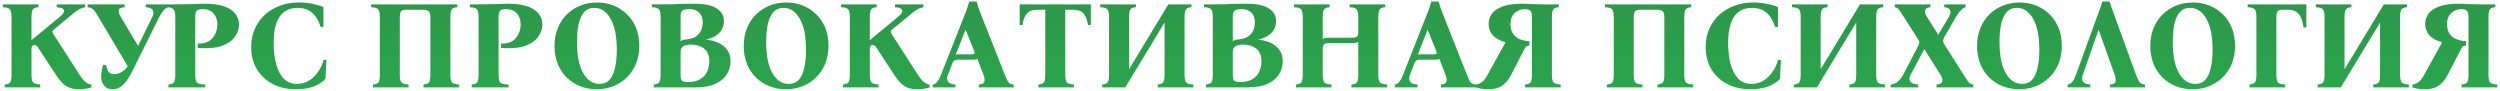 <?xml version="1.0" encoding="UTF-8"?> <svg xmlns="http://www.w3.org/2000/svg" width="801" height="29" viewBox="0 0 801 29" fill="none"> <path d="M25.252 28.6C23.972 28.6 22.892 28.4 22.012 28C21.159 27.6 20.425 27.08 19.812 26.44C19.225 25.8 18.678 25.107 18.172 24.36L12.332 15.44C12.039 14.987 11.799 14.707 11.612 14.6C11.452 14.467 11.252 14.4 11.012 14.4C10.745 14.4 10.518 14.507 10.332 14.72C10.172 14.933 10.092 15.28 10.092 15.76V24C10.092 25.307 10.292 26.133 10.692 26.48C11.092 26.827 11.825 27.027 12.892 27.08V28H1.492V27.08C2.265 27.027 2.825 26.827 3.172 26.48C3.519 26.133 3.692 25.307 3.692 24V5.4C3.692 4.093 3.492 3.267 3.092 2.92C2.719 2.547 1.985 2.347 0.892 2.32V1.4H12.292V2.32C11.518 2.347 10.959 2.547 10.612 2.92C10.265 3.267 10.092 4.093 10.092 5.4V12.8H10.172L19.132 5.4C19.585 5.027 19.932 4.693 20.172 4.4C20.412 4.08 20.532 3.787 20.532 3.52C20.532 2.8 19.745 2.4 18.172 2.32V1.4H27.252V2.32C26.452 2.453 25.718 2.733 25.052 3.16C24.385 3.587 23.665 4.133 22.892 4.8L17.092 9.6C16.878 9.787 16.772 9.973 16.772 10.16C16.799 10.347 16.905 10.6 17.092 10.92L25.452 23.88C26.225 25.107 26.932 25.947 27.572 26.4C28.212 26.853 28.785 27.08 29.292 27.08V28C28.759 28.187 28.119 28.333 27.372 28.44C26.652 28.547 25.945 28.6 25.252 28.6ZM36.043 28.6C35.243 28.6 34.576 28.4 34.043 28C33.51 27.6 33.096 27.107 32.803 26.52C32.536 25.907 32.403 25.28 32.403 24.64C32.403 24.187 32.456 23.587 32.563 22.84C32.669 22.093 32.83 21.413 33.043 20.8H33.963C34.15 21.787 34.429 22.533 34.803 23.04C35.203 23.52 35.816 23.76 36.643 23.76C37.416 23.76 38.176 23.547 38.923 23.12C39.669 22.693 40.336 22.067 40.923 21.24L31.523 5.4C31.016 4.52 30.59 3.867 30.243 3.44C29.896 3.013 29.563 2.733 29.243 2.6C28.95 2.44 28.563 2.347 28.083 2.32V1.4H39.923V2.32C38.749 2.373 38.123 2.693 38.043 3.28C37.963 3.867 38.176 4.573 38.683 5.4L44.243 14.72L48.803 5.4C49.23 4.547 49.283 3.84 48.963 3.28C48.643 2.693 47.896 2.373 46.723 2.32V1.4H54.083V2.32C53.496 2.373 52.95 2.693 52.443 3.28C51.936 3.84 51.469 4.547 51.043 5.4L43.803 19.96C43.376 20.84 42.91 21.773 42.403 22.76C41.923 23.747 41.376 24.693 40.763 25.6C40.176 26.48 39.496 27.2 38.723 27.76C37.95 28.32 37.056 28.6 36.043 28.6ZM53.953 28V27.08C54.726 27.027 55.286 26.827 55.633 26.48C55.98 26.133 56.153 25.307 56.153 24V5.4C56.153 4.093 55.953 3.267 55.553 2.92C55.179 2.547 54.446 2.347 53.353 2.32V1.4H56.153C58.099 1.4 59.926 1.373 61.633 1.32C63.34 1.24 64.62 1.2 65.473 1.2C68.246 1.2 70.433 1.507 72.033 2.12C73.659 2.733 74.82 3.547 75.513 4.56C76.233 5.547 76.593 6.64 76.593 7.84C76.593 9.227 76.139 10.547 75.233 11.8C74.353 13.053 72.939 14.027 70.993 14.72C69.073 15.387 66.526 15.6 63.353 15.36V13.96C64.793 14.013 65.98 13.76 66.913 13.2C67.846 12.613 68.526 11.84 68.953 10.88C69.406 9.92 69.633 8.893 69.633 7.8C69.633 6.333 69.219 5.16 68.393 4.28C67.566 3.373 66.419 2.92 64.953 2.92C64.073 2.92 63.446 3.08 63.073 3.4C62.726 3.693 62.553 4.36 62.553 5.4V24C62.553 24.853 62.633 25.507 62.793 25.96C62.98 26.387 63.3 26.68 63.753 26.84C64.233 26.973 64.9 27.053 65.753 27.08V28H53.953ZM94.836 28.6C92.036 28.6 89.556 28.04 87.396 26.92C85.236 25.8 83.543 24.227 82.316 22.2C81.09 20.147 80.476 17.773 80.476 15.08C80.476 12.867 80.876 10.893 81.676 9.16C82.476 7.4 83.57 5.893 84.956 4.64C86.37 3.387 87.983 2.44 89.796 1.8C91.636 1.133 93.596 0.8 95.676 0.8C97.25 0.8 98.756 0.947 100.196 1.24C101.636 1.533 102.783 1.88 103.636 2.28V8.6H102.716C102.183 6.973 101.543 5.733 100.796 4.88C100.05 4 99.21 3.387 98.276 3.04C97.37 2.693 96.41 2.52 95.396 2.52C90.25 2.52 87.676 6.253 87.676 13.72C87.676 16.173 87.93 18.4 88.436 20.4C88.97 22.4 89.783 23.987 90.876 25.16C91.996 26.307 93.423 26.88 95.156 26.88C96.57 26.88 97.85 26.533 98.996 25.84C100.143 25.12 101.116 24.173 101.916 23C102.743 21.827 103.33 20.56 103.676 19.2H104.596L104.276 25.28C103.396 26.24 102.156 27.04 100.556 27.68C98.956 28.293 97.05 28.6 94.836 28.6ZM144.3 24C144.3 25.307 144.5 26.133 144.9 26.48C145.3 26.827 146.033 27.027 147.1 27.08V28H135.7V27.08C136.473 27.027 137.033 26.827 137.38 26.48C137.726 26.133 137.9 25.307 137.9 24V5.4C137.9 4.493 137.713 3.893 137.34 3.6C136.993 3.28 136.38 3.12 135.5 3.12H129.9C129.313 3.12 128.86 3.28 128.54 3.6C128.246 3.893 128.1 4.493 128.1 5.4V24C128.1 25.307 128.3 26.133 128.7 26.48C129.1 26.827 129.833 27.027 130.9 27.08V28H119.5V27.08C120.273 27.027 120.833 26.827 121.18 26.48C121.526 26.133 121.7 25.307 121.7 24V5.4C121.7 4.093 121.5 3.267 121.1 2.92C120.726 2.547 119.993 2.347 118.9 2.32V1.4H146.5V2.32C145.726 2.347 145.166 2.547 144.82 2.92C144.473 3.267 144.3 4.093 144.3 5.4V24ZM151.14 28V27.08C151.914 27.027 152.474 26.827 152.82 26.48C153.167 26.133 153.34 25.307 153.34 24V5.4C153.34 4.093 153.14 3.267 152.74 2.92C152.367 2.547 151.634 2.347 150.54 2.32V1.4H153.34C155.287 1.4 157.114 1.373 158.82 1.32C160.527 1.24 161.807 1.2 162.66 1.2C165.434 1.2 167.62 1.507 169.22 2.12C170.847 2.733 172.007 3.547 172.7 4.56C173.42 5.547 173.78 6.64 173.78 7.84C173.78 9.227 173.327 10.547 172.42 11.8C171.54 13.053 170.127 14.027 168.18 14.72C166.26 15.387 163.714 15.6 160.54 15.36V13.96C161.98 14.013 163.167 13.76 164.1 13.2C165.034 12.613 165.714 11.84 166.14 10.88C166.594 9.92 166.82 8.893 166.82 7.8C166.82 6.333 166.407 5.16 165.58 4.28C164.754 3.373 163.607 2.92 162.14 2.92C161.26 2.92 160.634 3.08 160.26 3.4C159.914 3.693 159.74 4.36 159.74 5.4V24C159.74 24.853 159.82 25.507 159.98 25.96C160.167 26.387 160.487 26.68 160.94 26.84C161.42 26.973 162.087 27.053 162.94 27.08V28H151.14ZM191.264 0.8C193.157 0.8 194.917 1.12 196.544 1.76C198.17 2.4 199.61 3.333 200.864 4.56C202.117 5.76 203.09 7.213 203.784 8.92C204.477 10.627 204.824 12.533 204.824 14.64C204.824 16.747 204.477 18.653 203.784 20.36C203.09 22.067 202.117 23.533 200.864 24.76C199.637 25.987 198.197 26.933 196.544 27.6C194.89 28.267 193.117 28.6 191.224 28.6C189.357 28.6 187.597 28.28 185.944 27.64C184.317 27 182.877 26.08 181.624 24.88C180.37 23.653 179.397 22.187 178.704 20.48C178.01 18.773 177.664 16.867 177.664 14.76C177.664 12.653 178.01 10.747 178.704 9.04C179.397 7.333 180.357 5.867 181.584 4.64C182.837 3.413 184.29 2.467 185.944 1.8C187.597 1.133 189.37 0.8 191.264 0.8ZM192.064 26.88C193.45 26.88 194.544 26.427 195.344 25.52C196.144 24.587 196.717 23.307 197.064 21.68C197.437 20.053 197.624 18.16 197.624 16C197.624 11.653 196.957 8.32 195.624 6C194.317 3.68 192.584 2.52 190.424 2.52C189.064 2.52 187.97 2.973 187.144 3.88C186.344 4.787 185.757 6.067 185.384 7.72C185.037 9.347 184.864 11.24 184.864 13.4C184.864 17.747 185.517 21.08 186.824 23.4C188.157 25.72 189.904 26.88 192.064 26.88ZM209.461 28V27.08C210.234 27.027 210.794 26.827 211.141 26.48C211.487 26.133 211.661 25.307 211.661 24V5.4C211.661 4.093 211.461 3.267 211.061 2.92C210.687 2.547 209.954 2.347 208.861 2.32V1.4H211.661C213.154 1.4 214.461 1.387 215.581 1.36C216.701 1.307 217.807 1.267 218.901 1.24C219.994 1.213 221.234 1.2 222.621 1.2C225.794 1.2 228.141 1.707 229.661 2.72C231.181 3.733 231.941 5.08 231.941 6.76C231.941 8.28 231.434 9.547 230.421 10.56C229.434 11.573 228.074 12.267 226.341 12.64V12.72C228.794 12.987 230.687 13.72 232.021 14.92C233.381 16.093 234.061 17.667 234.061 19.64C234.061 21.16 233.661 22.56 232.861 23.84C232.061 25.093 230.834 26.107 229.181 26.88C227.527 27.627 225.394 28 222.781 28H209.461ZM218.061 13.2C218.407 12.96 218.727 12.813 219.021 12.76C219.341 12.68 219.714 12.627 220.141 12.6C221.714 12.467 222.941 11.92 223.821 10.96C224.701 10 225.141 8.733 225.141 7.16C225.141 6.093 224.927 5.253 224.501 4.64C224.101 4.027 223.581 3.587 222.941 3.32C222.327 3.053 221.674 2.92 220.981 2.92C219.834 2.92 219.061 3.08 218.661 3.4C218.261 3.693 218.061 4.36 218.061 5.4V13.2ZM220.421 26.28C222.101 26.28 223.434 25.96 224.421 25.32C225.434 24.68 226.154 23.867 226.581 22.88C227.034 21.867 227.261 20.8 227.261 19.68C227.261 17.787 226.701 16.413 225.581 15.56C224.461 14.707 223.047 14.28 221.341 14.28C220.274 14.28 219.461 14.467 218.901 14.84C218.341 15.187 218.061 15.787 218.061 16.64V24C218.061 24.933 218.207 25.547 218.501 25.84C218.794 26.133 219.434 26.28 220.421 26.28ZM251.889 0.8C253.782 0.8 255.542 1.12 257.169 1.76C258.795 2.4 260.235 3.333 261.489 4.56C262.742 5.76 263.715 7.213 264.409 8.92C265.102 10.627 265.449 12.533 265.449 14.64C265.449 16.747 265.102 18.653 264.409 20.36C263.715 22.067 262.742 23.533 261.489 24.76C260.262 25.987 258.822 26.933 257.169 27.6C255.515 28.267 253.742 28.6 251.849 28.6C249.982 28.6 248.222 28.28 246.569 27.64C244.942 27 243.502 26.08 242.249 24.88C240.995 23.653 240.022 22.187 239.329 20.48C238.635 18.773 238.289 16.867 238.289 14.76C238.289 12.653 238.635 10.747 239.329 9.04C240.022 7.333 240.982 5.867 242.209 4.64C243.462 3.413 244.915 2.467 246.569 1.8C248.222 1.133 249.995 0.8 251.889 0.8ZM252.689 26.88C254.075 26.88 255.169 26.427 255.969 25.52C256.769 24.587 257.342 23.307 257.689 21.68C258.062 20.053 258.249 18.16 258.249 16C258.249 11.653 257.582 8.32 256.249 6C254.942 3.68 253.209 2.52 251.049 2.52C249.689 2.52 248.595 2.973 247.769 3.88C246.969 4.787 246.382 6.067 246.009 7.72C245.662 9.347 245.489 11.24 245.489 13.4C245.489 17.747 246.142 21.08 247.449 23.4C248.782 25.72 250.529 26.88 252.689 26.88ZM293.846 28.6C292.566 28.6 291.486 28.4 290.606 28C289.752 27.6 289.019 27.08 288.406 26.44C287.819 25.8 287.272 25.107 286.766 24.36L280.926 15.44C280.632 14.987 280.392 14.707 280.206 14.6C280.046 14.467 279.846 14.4 279.606 14.4C279.339 14.4 279.112 14.507 278.926 14.72C278.766 14.933 278.686 15.28 278.686 15.76V24C278.686 25.307 278.886 26.133 279.286 26.48C279.686 26.827 280.419 27.027 281.486 27.08V28H270.086V27.08C270.859 27.027 271.419 26.827 271.766 26.48C272.112 26.133 272.286 25.307 272.286 24V5.4C272.286 4.093 272.086 3.267 271.686 2.92C271.312 2.547 270.579 2.347 269.486 2.32V1.4H280.886V2.32C280.112 2.347 279.552 2.547 279.206 2.92C278.859 3.267 278.686 4.093 278.686 5.4V12.8H278.766L287.726 5.4C288.179 5.027 288.526 4.693 288.766 4.4C289.006 4.08 289.126 3.787 289.126 3.52C289.126 2.8 288.339 2.4 286.766 2.32V1.4H295.846V2.32C295.046 2.453 294.312 2.733 293.646 3.16C292.979 3.587 292.259 4.133 291.486 4.8L285.686 9.6C285.472 9.787 285.366 9.973 285.366 10.16C285.392 10.347 285.499 10.6 285.686 10.92L294.046 23.88C294.819 25.107 295.526 25.947 296.166 26.4C296.806 26.853 297.379 27.08 297.886 27.08V28C297.352 28.187 296.712 28.333 295.966 28.44C295.246 28.547 294.539 28.6 293.846 28.6ZM321.958 24C322.331 24.907 322.638 25.573 322.878 26C323.145 26.427 323.425 26.707 323.718 26.84C324.011 26.947 324.371 27.027 324.798 27.08V28H313.638V27.08C314.705 27.027 315.291 26.707 315.398 26.12C315.531 25.533 315.438 24.827 315.118 24L313.118 18.8C312.958 18.933 312.745 19.027 312.478 19.08C312.238 19.107 311.971 19.12 311.678 19.12H307.158C306.598 19.12 306.171 19.187 305.878 19.32C305.585 19.453 305.331 19.787 305.118 20.32L303.678 24C303.331 24.88 303.358 25.6 303.758 26.16C304.158 26.72 304.945 27.027 306.118 27.08V28H298.838V27.08C299.425 27.027 299.918 26.733 300.318 26.2C300.745 25.64 301.131 24.907 301.478 24L309.158 4.56C309.451 3.867 309.705 3.187 309.918 2.52C310.158 1.853 310.371 1.173 310.558 0.48H312.878C313.065 1.173 313.278 1.853 313.518 2.52C313.758 3.187 314.011 3.867 314.278 4.56L321.958 24ZM311.478 17.4C311.851 17.4 312.091 17.347 312.198 17.24C312.331 17.107 312.318 16.84 312.158 16.44L309.398 9.6H309.318L306.198 17.56C306.331 17.48 306.491 17.44 306.678 17.44C306.865 17.413 307.078 17.4 307.318 17.4H311.478ZM326.703 1.4H349.503V8H348.583C348.423 6.56 347.996 5.387 347.303 4.48C346.609 3.573 345.423 3.12 343.743 3.12H341.303V24C341.303 25.307 341.503 26.133 341.903 26.48C342.303 26.827 343.036 27.027 344.103 27.08V28H332.703V27.08C333.476 27.027 334.036 26.827 334.383 26.48C334.729 26.133 334.903 25.307 334.903 24V3.12H332.423C330.796 3.12 329.623 3.573 328.903 4.48C328.209 5.387 327.783 6.56 327.623 8H326.703V1.4ZM353.133 28V27.08C353.906 27.027 354.466 26.827 354.813 26.48C355.159 26.133 355.333 25.307 355.333 24V5.4C355.333 4.093 355.133 3.267 354.733 2.92C354.359 2.547 353.626 2.347 352.533 2.32V1.4H363.933V2.32C363.159 2.347 362.599 2.547 362.253 2.92C361.906 3.267 361.733 4.093 361.733 5.4V22.2L374.332 1.4H381.733V2.32C380.959 2.347 380.399 2.547 380.053 2.92C379.706 3.267 379.533 4.093 379.533 5.4V24C379.533 25.307 379.733 26.133 380.133 26.48C380.533 26.827 381.266 27.027 382.333 27.08V28H370.933V27.08C371.706 27.027 372.266 26.827 372.613 26.48C372.959 26.133 373.133 25.307 373.133 24V7.2L360.533 28H353.133ZM386.375 28V27.08C387.148 27.027 387.708 26.827 388.055 26.48C388.401 26.133 388.575 25.307 388.575 24V5.4C388.575 4.093 388.375 3.267 387.975 2.92C387.601 2.547 386.868 2.347 385.775 2.32V1.4H388.575C390.068 1.4 391.375 1.387 392.495 1.36C393.615 1.307 394.721 1.267 395.815 1.24C396.908 1.213 398.148 1.2 399.535 1.2C402.708 1.2 405.055 1.707 406.575 2.72C408.095 3.733 408.855 5.08 408.855 6.76C408.855 8.28 408.348 9.547 407.335 10.56C406.348 11.573 404.988 12.267 403.255 12.64V12.72C405.708 12.987 407.601 13.72 408.935 14.92C410.295 16.093 410.975 17.667 410.975 19.64C410.975 21.16 410.575 22.56 409.775 23.84C408.975 25.093 407.748 26.107 406.095 26.88C404.441 27.627 402.308 28 399.695 28H386.375ZM394.975 13.2C395.321 12.96 395.641 12.813 395.935 12.76C396.255 12.68 396.628 12.627 397.055 12.6C398.628 12.467 399.855 11.92 400.735 10.96C401.615 10 402.055 8.733 402.055 7.16C402.055 6.093 401.841 5.253 401.415 4.64C401.015 4.027 400.495 3.587 399.855 3.32C399.241 3.053 398.588 2.92 397.895 2.92C396.748 2.92 395.975 3.08 395.575 3.4C395.175 3.693 394.975 4.36 394.975 5.4V13.2ZM397.335 26.28C399.015 26.28 400.348 25.96 401.335 25.32C402.348 24.68 403.068 23.867 403.495 22.88C403.948 21.867 404.175 20.8 404.175 19.68C404.175 17.787 403.615 16.413 402.495 15.56C401.375 14.707 399.961 14.28 398.255 14.28C397.188 14.28 396.375 14.467 395.815 14.84C395.255 15.187 394.975 15.787 394.975 16.64V24C394.975 24.933 395.121 25.547 395.415 25.84C395.708 26.133 396.348 26.28 397.335 26.28ZM415.203 28V27.08C415.976 27.027 416.536 26.827 416.883 26.48C417.229 26.133 417.403 25.307 417.403 24V5.4C417.403 4.093 417.203 3.267 416.803 2.92C416.429 2.547 415.696 2.347 414.603 2.32V1.4H426.003V2.32C425.229 2.347 424.669 2.547 424.323 2.92C423.976 3.267 423.803 4.093 423.803 5.4V12.48C424.016 12.32 424.269 12.213 424.563 12.16C424.883 12.107 425.256 12.08 425.683 12.08H433.243C433.963 12.08 434.469 11.96 434.763 11.72C435.056 11.48 435.203 11 435.203 10.28V5.4C435.203 4.093 435.003 3.267 434.603 2.92C434.229 2.547 433.496 2.347 432.403 2.32V1.4H443.803V2.32C443.029 2.347 442.469 2.547 442.123 2.92C441.776 3.267 441.603 4.093 441.603 5.4V24C441.603 25.307 441.803 26.133 442.203 26.48C442.603 26.827 443.336 27.027 444.403 27.08V28H433.003V27.08C433.776 27.027 434.336 26.827 434.683 26.48C435.029 26.133 435.203 25.307 435.203 24V13.36C434.989 13.547 434.723 13.667 434.403 13.72C434.083 13.773 433.723 13.8 433.323 13.8H425.763C425.043 13.8 424.536 13.92 424.243 14.16C423.949 14.4 423.803 14.867 423.803 15.56V24C423.803 25.307 424.003 26.133 424.403 26.48C424.803 26.827 425.536 27.027 426.603 27.08V28H415.203ZM470.005 24C470.378 24.907 470.685 25.573 470.925 26C471.192 26.427 471.472 26.707 471.765 26.84C472.058 26.947 472.418 27.027 472.845 27.08V28H461.685V27.08C462.752 27.027 463.338 26.707 463.445 26.12C463.578 25.533 463.485 24.827 463.165 24L461.165 18.8C461.005 18.933 460.792 19.027 460.525 19.08C460.285 19.107 460.018 19.12 459.725 19.12H455.205C454.645 19.12 454.218 19.187 453.925 19.32C453.632 19.453 453.378 19.787 453.165 20.32L451.725 24C451.378 24.88 451.405 25.6 451.805 26.16C452.205 26.72 452.992 27.027 454.165 27.08V28H446.885V27.08C447.472 27.027 447.965 26.733 448.365 26.2C448.792 25.64 449.178 24.907 449.525 24L457.205 4.56C457.498 3.867 457.752 3.187 457.965 2.52C458.205 1.853 458.418 1.173 458.605 0.48H460.925C461.112 1.173 461.325 1.853 461.565 2.52C461.805 3.187 462.058 3.867 462.325 4.56L470.005 24ZM459.525 17.4C459.898 17.4 460.138 17.347 460.245 17.24C460.378 17.107 460.365 16.84 460.205 16.44L457.445 9.6H457.365L454.245 17.56C454.378 17.48 454.538 17.44 454.725 17.44C454.912 17.413 455.125 17.4 455.365 17.4H459.525ZM476.87 28.6C476.203 28.6 475.496 28.547 474.75 28.44C474.003 28.333 473.363 28.187 472.83 28V27.08C473.363 27.08 473.963 26.867 474.63 26.44C475.296 26.013 475.976 25.16 476.67 23.88L482.39 13.52C480.603 13.067 479.243 12.333 478.31 11.32C477.403 10.307 476.95 9.08 476.95 7.64C476.95 6.52 477.283 5.467 477.95 4.48C478.643 3.493 479.763 2.707 481.31 2.12C482.883 1.507 484.99 1.2 487.63 1.2C488.483 1.2 489.47 1.24 490.59 1.32C491.71 1.373 492.95 1.4 494.31 1.4H499.43V2.32C498.656 2.347 498.096 2.547 497.75 2.92C497.403 3.267 497.23 4.093 497.23 5.4V24C497.23 25.307 497.43 26.133 497.83 26.48C498.23 26.827 498.963 27.027 500.03 27.08V28H488.63V27.08C489.403 27.027 489.963 26.827 490.31 26.48C490.656 26.133 490.83 25.307 490.83 24V5.4C490.83 4.36 490.643 3.693 490.27 3.4C489.923 3.08 489.31 2.92 488.43 2.92C487.283 2.92 486.243 3.333 485.31 4.16C484.403 4.96 483.95 6.173 483.95 7.8C483.95 8.653 484.123 9.48 484.47 10.28C484.816 11.053 485.43 11.707 486.31 12.24C487.216 12.773 488.456 13.093 490.03 13.2V14.6C489.71 14.6 489.43 14.667 489.19 14.8C488.95 14.907 488.71 15.187 488.47 15.64L483.95 24.36C483.336 25.533 482.483 26.533 481.39 27.36C480.296 28.187 478.79 28.6 476.87 28.6ZM539.651 24C539.651 25.307 539.851 26.133 540.251 26.48C540.651 26.827 541.385 27.027 542.451 27.08V28H531.051V27.08C531.825 27.027 532.385 26.827 532.731 26.48C533.078 26.133 533.251 25.307 533.251 24V5.4C533.251 4.493 533.065 3.893 532.691 3.6C532.345 3.28 531.731 3.12 530.851 3.12H525.251C524.665 3.12 524.211 3.28 523.891 3.6C523.598 3.893 523.451 4.493 523.451 5.4V24C523.451 25.307 523.651 26.133 524.051 26.48C524.451 26.827 525.185 27.027 526.251 27.08V28H514.851V27.08C515.625 27.027 516.185 26.827 516.531 26.48C516.878 26.133 517.051 25.307 517.051 24V5.4C517.051 4.093 516.851 3.267 516.451 2.92C516.078 2.547 515.345 2.347 514.251 2.32V1.4H541.851V2.32C541.078 2.347 540.518 2.547 540.171 2.92C539.825 3.267 539.651 4.093 539.651 5.4V24ZM560.852 28.6C558.052 28.6 555.572 28.04 553.412 26.92C551.252 25.8 549.559 24.227 548.332 22.2C547.105 20.147 546.492 17.773 546.492 15.08C546.492 12.867 546.892 10.893 547.692 9.16C548.492 7.4 549.585 5.893 550.972 4.64C552.385 3.387 553.999 2.44 555.812 1.8C557.652 1.133 559.612 0.8 561.692 0.8C563.265 0.8 564.772 0.947 566.212 1.24C567.652 1.533 568.799 1.88 569.652 2.28V8.6H568.732C568.199 6.973 567.559 5.733 566.812 4.88C566.065 4 565.225 3.387 564.292 3.04C563.385 2.693 562.425 2.52 561.412 2.52C556.265 2.52 553.692 6.253 553.692 13.72C553.692 16.173 553.945 18.4 554.452 20.4C554.985 22.4 555.799 23.987 556.892 25.16C558.012 26.307 559.439 26.88 561.172 26.88C562.585 26.88 563.865 26.533 565.012 25.84C566.159 25.12 567.132 24.173 567.932 23C568.759 21.827 569.345 20.56 569.692 19.2H570.612L570.292 25.28C569.412 26.24 568.172 27.04 566.572 27.68C564.972 28.293 563.065 28.6 560.852 28.6ZM574.734 28V27.08C575.507 27.027 576.067 26.827 576.414 26.48C576.761 26.133 576.934 25.307 576.934 24V5.4C576.934 4.093 576.734 3.267 576.334 2.92C575.961 2.547 575.227 2.347 574.134 2.32V1.4H585.534V2.32C584.761 2.347 584.201 2.547 583.854 2.92C583.507 3.267 583.334 4.093 583.334 5.4V22.2L595.934 1.4H603.334V2.32C602.561 2.347 602.001 2.547 601.654 2.92C601.307 3.267 601.134 4.093 601.134 5.4V24C601.134 25.307 601.334 26.133 601.734 26.48C602.134 26.827 602.867 27.027 603.934 27.08V28H592.534V27.08C593.307 27.027 593.867 26.827 594.214 26.48C594.561 26.133 594.734 25.307 594.734 24V7.2L582.134 28H574.734ZM605.776 28V27.08C606.63 27.027 607.376 26.733 608.016 26.2C608.683 25.64 609.256 24.907 609.736 24L614.536 14.84C614.723 14.467 614.856 14.133 614.936 13.84C615.016 13.52 614.923 13.16 614.656 12.76L609.976 5.4C609.416 4.52 608.99 3.867 608.696 3.44C608.403 3.013 608.136 2.733 607.896 2.6C607.683 2.44 607.416 2.347 607.096 2.32V1.4H618.496V2.32C617.536 2.373 616.976 2.693 616.816 3.28C616.656 3.84 616.843 4.547 617.376 5.4L620.976 11.08H621.056L624.416 5.4C624.95 4.493 625.083 3.773 624.816 3.24C624.55 2.68 623.923 2.373 622.936 2.32V1.4H629.776V2.32C629.35 2.373 628.856 2.68 628.296 3.24C627.763 3.773 627.23 4.493 626.696 5.4L622.936 11.92C622.75 12.267 622.63 12.627 622.576 13C622.55 13.347 622.643 13.693 622.856 14.04L629.176 24C629.736 24.88 630.176 25.547 630.496 26C630.843 26.427 631.136 26.707 631.376 26.84C631.643 26.973 631.923 27.053 632.216 27.08V28H620.456V27.08C621.523 27.027 622.136 26.707 622.296 26.12C622.483 25.533 622.31 24.827 621.776 24L616.576 15.8H616.496L612.136 24C611.656 24.907 611.643 25.64 612.096 26.2C612.576 26.733 613.403 27.027 614.576 27.08V28H605.776ZM647.045 0.8C648.938 0.8 650.698 1.12 652.325 1.76C653.952 2.4 655.392 3.333 656.645 4.56C657.898 5.76 658.872 7.213 659.565 8.92C660.258 10.627 660.605 12.533 660.605 14.64C660.605 16.747 660.258 18.653 659.565 20.36C658.872 22.067 657.898 23.533 656.645 24.76C655.418 25.987 653.978 26.933 652.325 27.6C650.672 28.267 648.898 28.6 647.005 28.6C645.138 28.6 643.378 28.28 641.725 27.64C640.098 27 638.658 26.08 637.405 24.88C636.152 23.653 635.178 22.187 634.485 20.48C633.792 18.773 633.445 16.867 633.445 14.76C633.445 12.653 633.792 10.747 634.485 9.04C635.178 7.333 636.138 5.867 637.365 4.64C638.618 3.413 640.072 2.467 641.725 1.8C643.378 1.133 645.152 0.8 647.045 0.8ZM647.845 26.88C649.232 26.88 650.325 26.427 651.125 25.52C651.925 24.587 652.498 23.307 652.845 21.68C653.218 20.053 653.405 18.16 653.405 16C653.405 11.653 652.738 8.32 651.405 6C650.098 3.68 648.365 2.52 646.205 2.52C644.845 2.52 643.752 2.973 642.925 3.88C642.125 4.787 641.538 6.067 641.165 7.72C640.818 9.347 640.645 11.24 640.645 13.4C640.645 17.747 641.298 21.08 642.605 23.4C643.938 25.72 645.685 26.88 647.845 26.88ZM667.311 24C667.018 24.88 667.058 25.6 667.431 26.16C667.804 26.72 668.578 27.027 669.751 27.08V28H662.471V27.08C663.058 27.027 663.564 26.733 663.991 26.2C664.418 25.64 664.791 24.907 665.111 24L672.191 4.56C672.458 3.867 672.711 3.187 672.951 2.52C673.191 1.853 673.404 1.173 673.591 0.48H675.911C676.098 1.173 676.311 1.853 676.551 2.52C676.791 3.187 677.044 3.867 677.311 4.56L684.391 24C684.738 24.907 685.044 25.573 685.311 26C685.578 26.427 685.858 26.707 686.151 26.84C686.444 26.947 686.804 27.027 687.231 27.08V28H676.071V27.08C677.138 27.027 677.724 26.72 677.831 26.16C677.938 25.573 677.844 24.853 677.551 24L672.431 9.6H672.351L667.311 24ZM702.553 0.8C704.446 0.8 706.206 1.12 707.833 1.76C709.459 2.4 710.899 3.333 712.153 4.56C713.406 5.76 714.379 7.213 715.073 8.92C715.766 10.627 716.113 12.533 716.113 14.64C716.113 16.747 715.766 18.653 715.073 20.36C714.379 22.067 713.406 23.533 712.153 24.76C710.926 25.987 709.486 26.933 707.833 27.6C706.179 28.267 704.406 28.6 702.513 28.6C700.646 28.6 698.886 28.28 697.233 27.64C695.606 27 694.166 26.08 692.913 24.88C691.659 23.653 690.686 22.187 689.993 20.48C689.299 18.773 688.953 16.867 688.953 14.76C688.953 12.653 689.299 10.747 689.993 9.04C690.686 7.333 691.646 5.867 692.873 4.64C694.126 3.413 695.579 2.467 697.233 1.8C698.886 1.133 700.659 0.8 702.553 0.8ZM703.353 26.88C704.739 26.88 705.833 26.427 706.633 25.52C707.433 24.587 708.006 23.307 708.353 21.68C708.726 20.053 708.913 18.16 708.913 16C708.913 11.653 708.246 8.32 706.913 6C705.606 3.68 703.873 2.52 701.713 2.52C700.353 2.52 699.259 2.973 698.433 3.88C697.633 4.787 697.046 6.067 696.673 7.72C696.326 9.347 696.153 11.24 696.153 13.4C696.153 17.747 696.806 21.08 698.113 23.4C699.446 25.72 701.193 26.88 703.353 26.88ZM738.95 1.4V8.8H738.03C737.896 7.627 737.656 6.627 737.31 5.8C736.99 4.947 736.483 4.293 735.79 3.84C735.123 3.36 734.19 3.12 732.99 3.12H731.11C730.55 3.12 730.11 3.267 729.79 3.56C729.496 3.853 729.35 4.467 729.35 5.4V24C729.35 25.307 729.55 26.133 729.95 26.48C730.35 26.827 731.083 27.027 732.15 27.08V28H720.75V27.08C721.523 27.027 722.083 26.827 722.43 26.48C722.776 26.133 722.95 25.307 722.95 24V5.4C722.95 4.093 722.75 3.267 722.35 2.92C721.976 2.547 721.243 2.347 720.15 2.32V1.4H738.95ZM742.586 28V27.08C743.359 27.027 743.919 26.827 744.266 26.48C744.612 26.133 744.786 25.307 744.786 24V5.4C744.786 4.093 744.586 3.267 744.186 2.92C743.812 2.547 743.079 2.347 741.986 2.32V1.4H753.386V2.32C752.612 2.347 752.052 2.547 751.706 2.92C751.359 3.267 751.186 4.093 751.186 5.4V22.2L763.786 1.4H771.186V2.32C770.412 2.347 769.852 2.547 769.506 2.92C769.159 3.267 768.986 4.093 768.986 5.4V24C768.986 25.307 769.186 26.133 769.586 26.48C769.986 26.827 770.719 27.027 771.786 27.08V28H760.386V27.08C761.159 27.027 761.719 26.827 762.066 26.48C762.412 26.133 762.586 25.307 762.586 24V7.2L749.986 28H742.586ZM776.948 28.6C776.281 28.6 775.574 28.547 774.828 28.44C774.081 28.333 773.441 28.187 772.908 28V27.08C773.441 27.08 774.041 26.867 774.708 26.44C775.374 26.013 776.054 25.16 776.748 23.88L782.468 13.52C780.681 13.067 779.321 12.333 778.388 11.32C777.481 10.307 777.028 9.08 777.028 7.64C777.028 6.52 777.361 5.467 778.028 4.48C778.721 3.493 779.841 2.707 781.388 2.12C782.961 1.507 785.068 1.2 787.708 1.2C788.561 1.2 789.548 1.24 790.668 1.32C791.788 1.373 793.028 1.4 794.388 1.4H799.508V2.32C798.734 2.347 798.174 2.547 797.828 2.92C797.481 3.267 797.308 4.093 797.308 5.4V24C797.308 25.307 797.508 26.133 797.908 26.48C798.308 26.827 799.041 27.027 800.108 27.08V28H788.708V27.08C789.481 27.027 790.041 26.827 790.388 26.48C790.734 26.133 790.908 25.307 790.908 24V5.4C790.908 4.36 790.721 3.693 790.348 3.4C790.001 3.08 789.388 2.92 788.508 2.92C787.361 2.92 786.321 3.333 785.388 4.16C784.481 4.96 784.028 6.173 784.028 7.8C784.028 8.653 784.201 9.48 784.548 10.28C784.894 11.053 785.508 11.707 786.388 12.24C787.294 12.773 788.534 13.093 790.108 13.2V14.6C789.788 14.6 789.508 14.667 789.268 14.8C789.028 14.907 788.788 15.187 788.548 15.64L784.028 24.36C783.414 25.533 782.561 26.533 781.468 27.36C780.374 28.187 778.868 28.6 776.948 28.6Z" fill="url(#paint0_linear_237_10)"></path> <defs> <linearGradient id="paint0_linear_237_10" x1="400.5" y1="-11" x2="400.5" y2="41" gradientUnits="userSpaceOnUse"> <stop stop-color="#2E924A"></stop> <stop offset="1" stop-color="#28AC4D"></stop> </linearGradient> </defs> </svg> 
